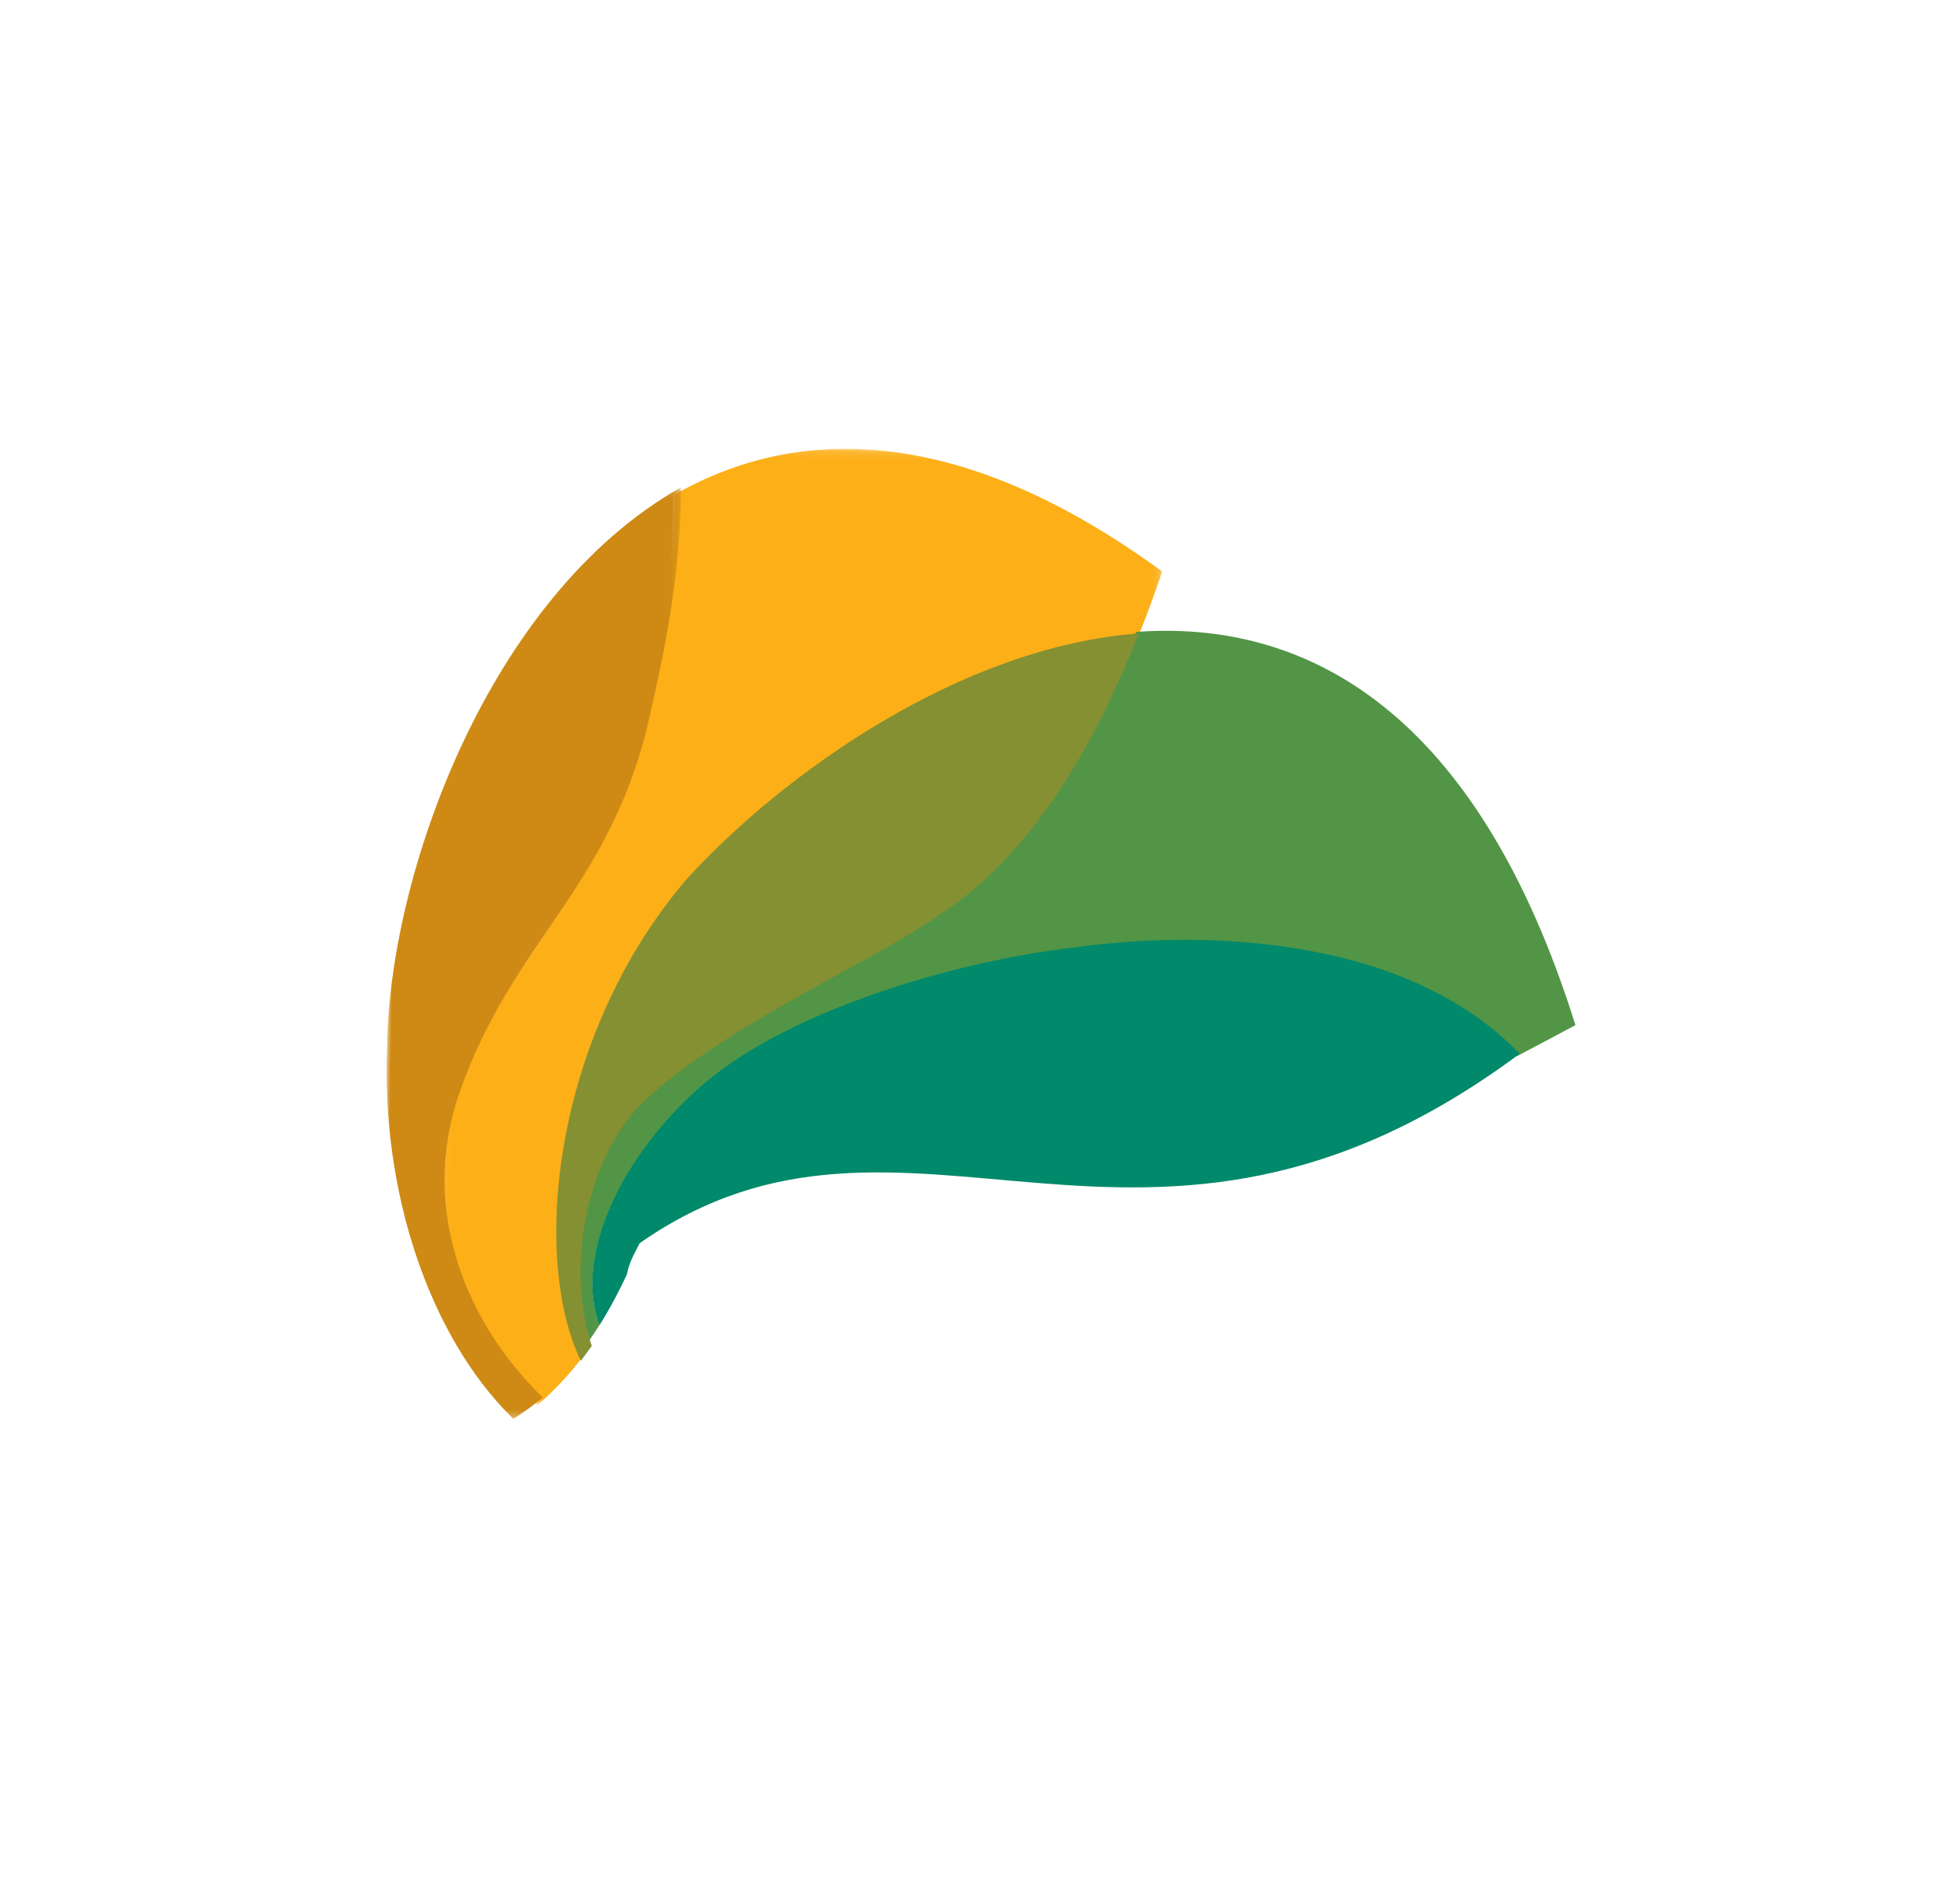 <?xml version="1.0" encoding="UTF-8"?>
<svg width="253px" height="243px" viewBox="0 0 253 243" version="1.1" xmlns="http://www.w3.org/2000/svg" xmlns:xlink="http://www.w3.org/1999/xlink">
    <title>7A079E23-201A-4EC6-BD1E-23995007F820</title>
    <defs>
        <polygon id="path-1" points="0.137 0.126 91.932 0.126 91.932 124.243 0.137 124.243"></polygon>
        <polygon id="path-3" points="0.356 0.071 37.046 0.071 37.046 120.683 0.356 120.683"></polygon>
    </defs>
    <g id="Blog" stroke="none" stroke-width="1" fill="none" fill-rule="evenodd">
        <g id="M.Blog_Início_" transform="translate(92, -286)">
            <g id="flores" transform="translate(59, 361.5) scale(-1, 1) rotate(-111) translate(-59, -361.5) translate(-37, 282)">
                <g transform="translate(43.788, 86.005) rotate(100) translate(-43.788, -86.005) translate(-43.712, 9.505)" id="Group-13">
                    <g transform="translate(87.594, 76.19) rotate(10) translate(-87.594, -76.19) translate(10.094, 12.69)">
                        <g id="Group-3" transform="translate(54.366, 0.034)">
                            <mask id="mask-2" fill="white">
                                <use xlink:href="#path-1"></use>
                            </mask>
                            <g id="Clip-2"></g>
                            <path d="M90.244,85.175 C95.245,100.687 88.444,115.243 78.865,124.243 C76.734,122.357 74.886,120.256 73.306,118.136 C79.972,104.896 77.659,76.435 60.751,56.037 C48.515,42.214 25.872,25.544 2.984,23.449 C1.998,20.842 1.05,18.108 0.137,15.254 C26.41,-3.258 47.407,-2.967 63.206,6.406 C63.022,14.317 64.008,23.329 66.444,34.778 C70.76,58.075 83.749,65.043 90.244,85.175" id="Fill-1" fill="#FCAF17" mask="url(#mask-2)"></path>
                        </g>
                        <g id="Group-6" transform="translate(116.442, 5.447)">
                            <mask id="mask-4" fill="white">
                                <use xlink:href="#path-3"></use>
                            </mask>
                            <g id="Clip-5"></g>
                            <path d="M37.024,72.817 C37.492,91.73 30.894,110.151 20.165,120.424 C20.079,120.512 19.986,120.595 19.894,120.683 C18.556,119.823 17.31,118.868 16.151,117.849 C25.801,108.854 32.652,94.305 27.614,78.801 C21.065,58.679 7.987,51.714 3.639,28.436 C1.185,16.98 0.192,7.978 0.377,0.071 C25.018,14.563 37.129,50.816 37.024,72.817" id="Fill-4" fill="#CE8A14" mask="url(#mask-4)"></path>
                        </g>
                        <path d="M82.566,59.524 C91.6,66.092 108.311,73.311 119.61,83.431 C128.191,91.131 130.07,106.264 126.667,115.759 C126.227,115.095 125.798,114.438 125.406,113.787 C125.841,112.718 126.141,111.555 126.294,110.354 C127.42,101.567 121.22,90.075 111.873,82.155 C101.455,73.336 81.391,66.636 65.103,64.455 C47.621,61.762 22.195,62.533 7.633,77.053 C5.124,75.688 2.633,74.291 0.148,72.913 C13.558,32.538 35.753,21.135 57.733,23.145 C64.332,40.668 72.607,52.798 82.566,59.524" id="Fill-7" fill="#529546"></path>
                        <path d="M115.189,56.072 C132.112,76.586 134.429,105.186 127.756,118.486 C127.272,117.831 126.813,117.17 126.378,116.527 C129.784,106.967 127.903,91.732 119.313,83.997 C108.008,73.807 91.281,66.542 82.232,59.933 C72.263,53.165 63.979,40.965 57.374,23.332 C80.283,25.437 102.947,42.18 115.189,56.072" id="Fill-9" fill="#849032"></path>
                        <path d="M7.278,76.736 C21.886,62.065 47.387,61.286 64.93,63.999 C81.269,66.208 101.397,72.976 111.841,81.881 C121.224,89.881 127.444,101.494 126.314,110.355 C126.154,111.581 125.854,112.749 125.418,113.828 C123.938,111.37 122.808,109.059 122.004,107.22 C121.985,107.157 121.825,106.397 121.807,106.327 C121.426,105.075 121.058,104.482 120.432,103.173 C86.157,78.325 55.259,113.739 7.278,76.736" id="Fill-11" fill="#00896A"></path>
                    </g>
                </g>
            </g>
        </g>
    </g>
</svg>